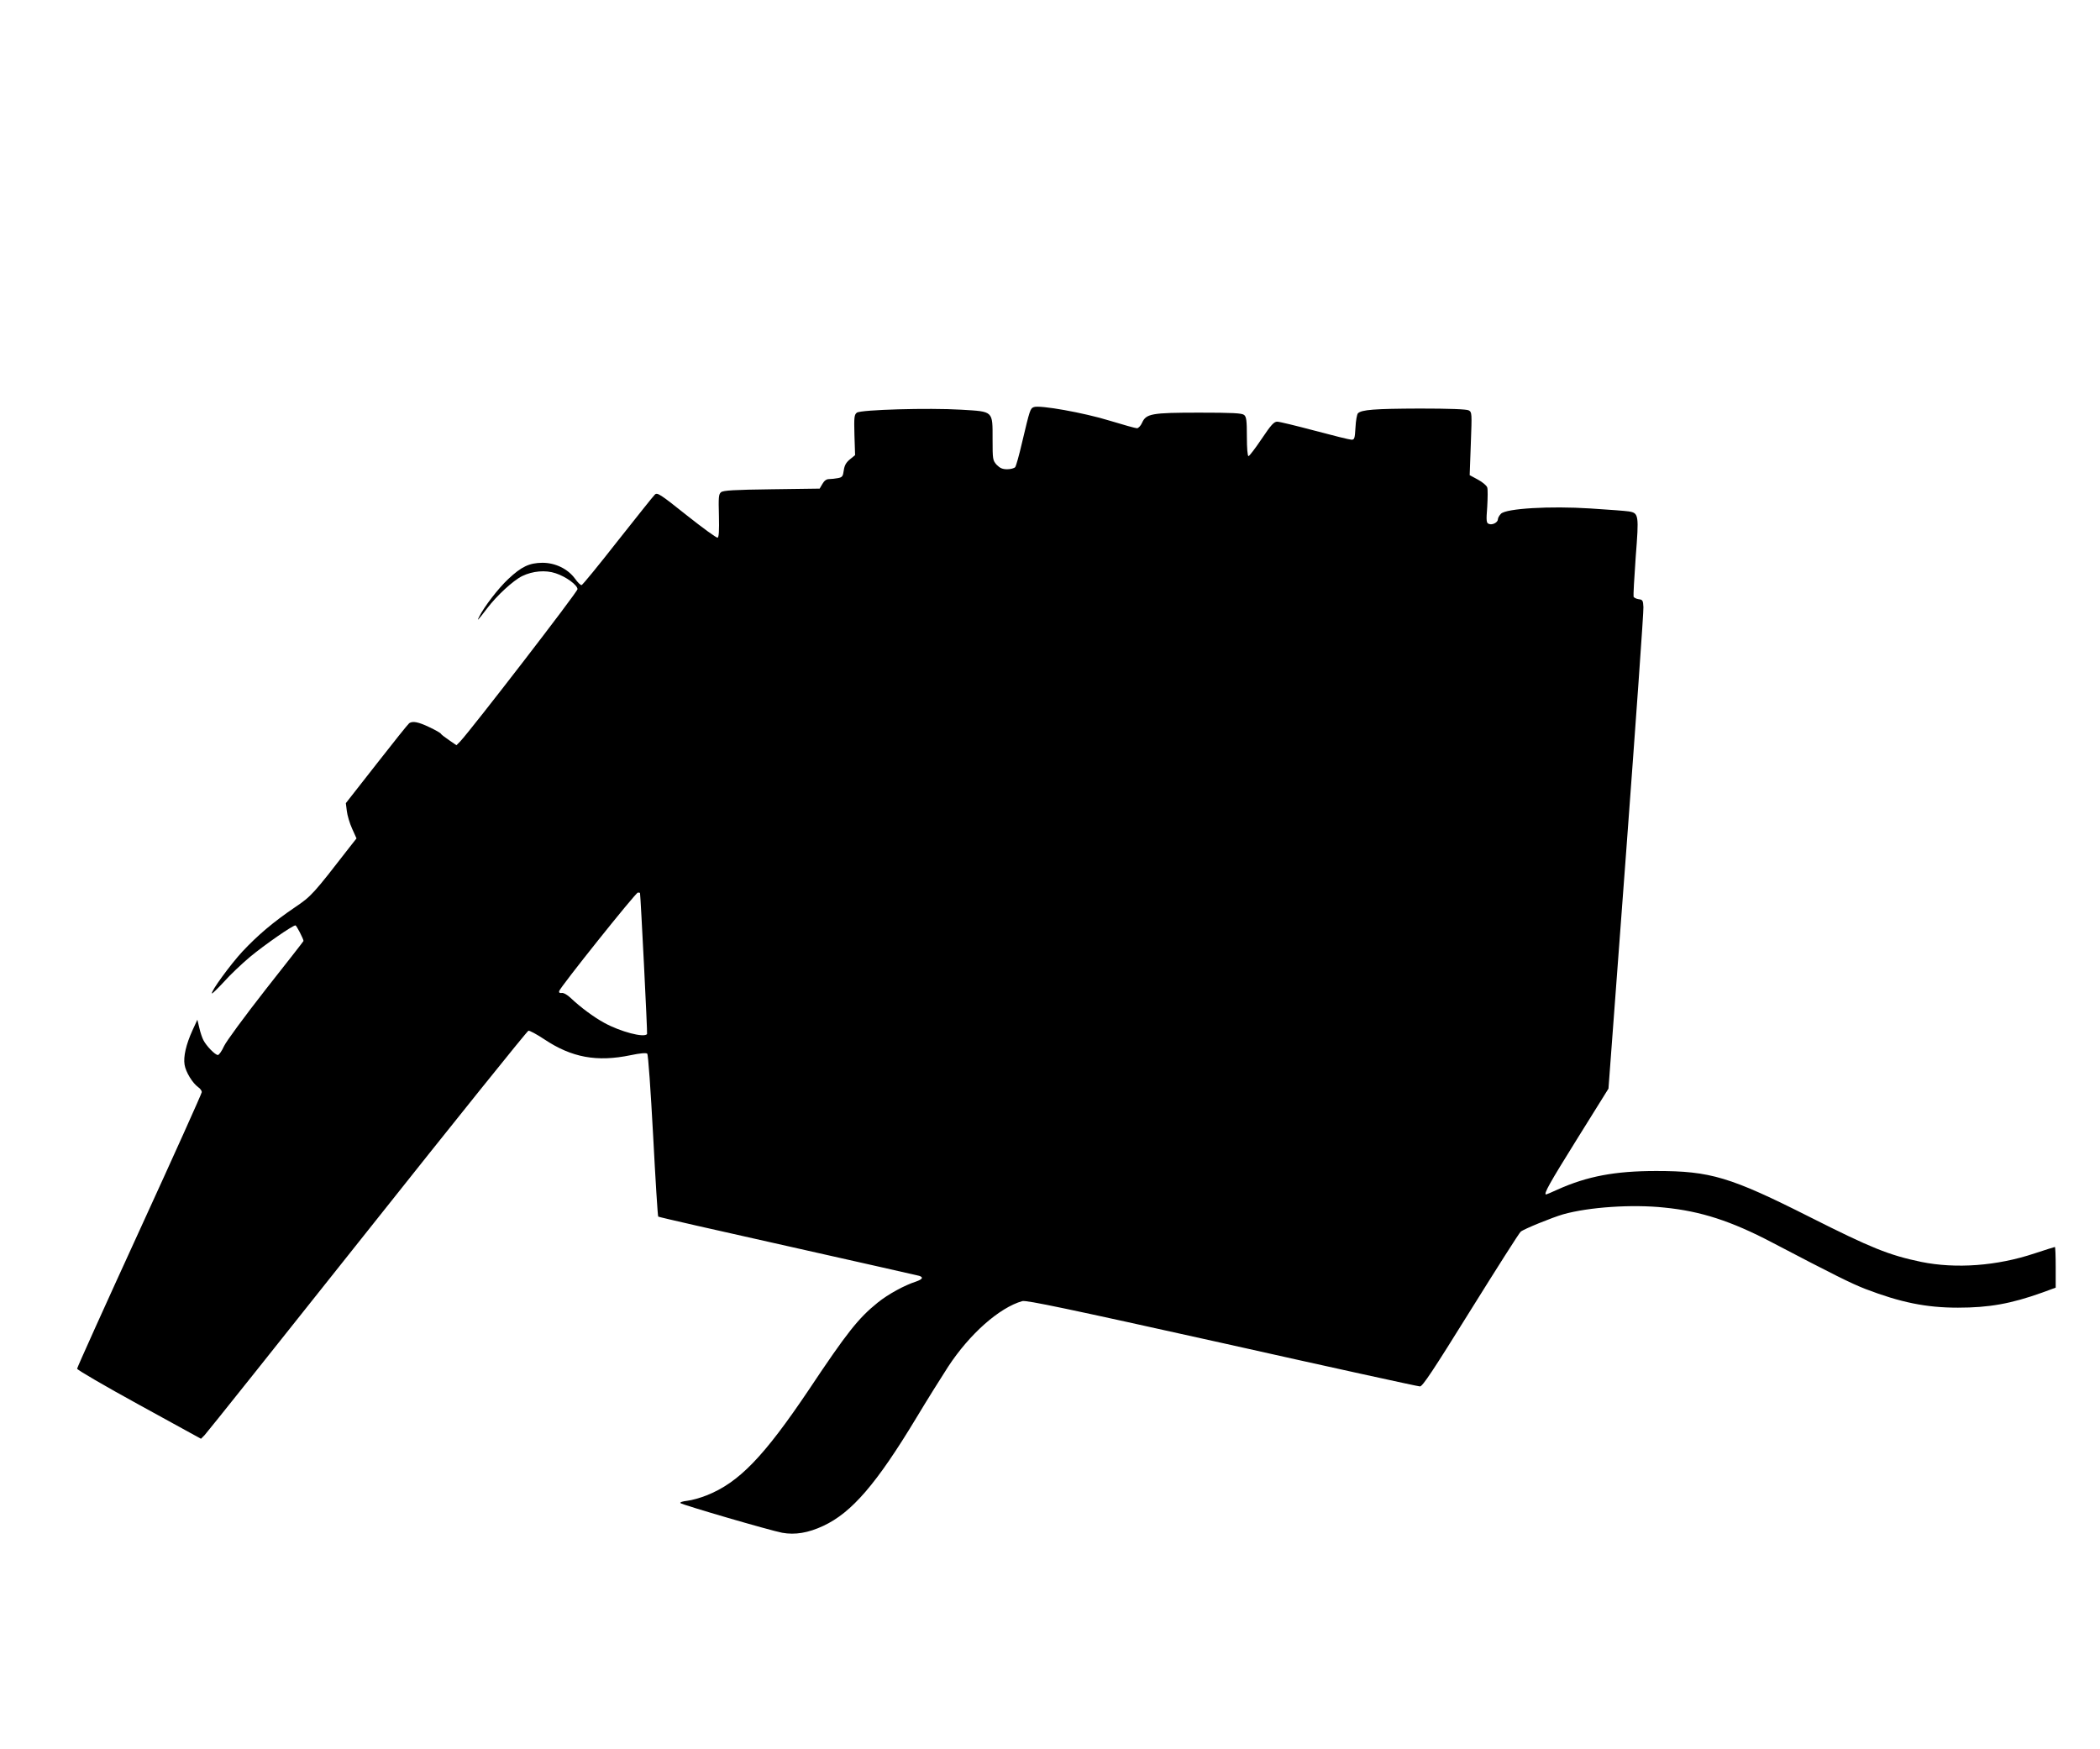 <?xml version="1.0" standalone="no"?>
<!DOCTYPE svg PUBLIC "-//W3C//DTD SVG 20010904//EN"
 "http://www.w3.org/TR/2001/REC-SVG-20010904/DTD/svg10.dtd">
<svg version="1.0" xmlns="http://www.w3.org/2000/svg"
 width="1280pt" height="1066pt" viewBox="0 0 1280 1066"
 preserveAspectRatio="xMidYMid meet">
<g transform="translate(0,1066) scale(0.1,-0.1)"
fill="#000000" stroke="none">
<path d="M6302 8179 c-23 -9 -24 -13 -73 -219 -17 -74 -36 -141 -41 -147 -6
-7 -28 -13 -49 -13 -29 0 -44 7 -64 27 -24 27 -25 33 -25 154 0 177 7 170
-191 182 -200 12 -611 0 -636 -18 -16 -12 -18 -27 -15 -136 l4 -123 -32 -26
c-23 -19 -33 -37 -37 -67 -5 -36 -9 -42 -35 -47 -17 -3 -41 -6 -55 -6 -16 0
-29 -10 -40 -29 l-17 -29 -292 -4 c-231 -3 -296 -7 -309 -18 -15 -12 -16 -31
-13 -144 2 -90 0 -130 -8 -133 -7 -2 -92 60 -189 137 -163 130 -179 140 -194
125 -9 -8 -110 -136 -226 -282 -115 -147 -214 -268 -220 -269 -5 -2 -24 16
-40 39 -44 60 -120 97 -199 97 -80 -1 -127 -23 -208 -99 -59 -55 -146 -167
-178 -231 -16 -31 -6 -20 49 52 59 78 159 170 214 197 64 31 142 38 204 17 64
-21 133 -72 133 -97 0 -17 -648 -857 -715 -928 l-23 -23 -45 31 c-25 17 -47
34 -49 38 -1 5 -33 23 -71 41 -67 32 -102 39 -123 24 -6 -4 -95 -115 -198
-247 l-188 -240 6 -48 c3 -26 17 -74 32 -107 l27 -60 -41 -52 c-224 -289 -234
-300 -333 -367 -134 -91 -227 -170 -321 -270 -74 -80 -196 -247 -186 -256 2
-2 35 30 73 71 37 42 109 110 159 152 88 73 259 192 277 192 6 0 49 -83 49
-95 0 -2 -104 -135 -231 -296 -129 -165 -241 -317 -254 -346 -13 -29 -30 -53
-37 -53 -17 0 -70 55 -88 90 -7 13 -19 47 -25 75 l-12 50 -30 -65 c-39 -86
-56 -160 -48 -209 7 -45 49 -113 83 -137 12 -8 22 -22 22 -30 0 -8 -171 -388
-380 -844 -209 -456 -380 -835 -380 -842 0 -7 170 -106 378 -220 l377 -207 22
22 c12 12 458 571 991 1242 533 671 975 1221 983 1223 8 1 51 -22 96 -52 168
-112 321 -140 528 -97 56 12 94 15 100 9 6 -5 21 -222 36 -499 14 -269 28
-492 31 -494 3 -3 358 -84 789 -180 431 -97 792 -178 802 -181 27 -9 20 -21
-20 -35 -69 -22 -170 -77 -233 -128 -118 -95 -187 -182 -419 -530 -275 -409
-427 -567 -624 -645 -37 -15 -91 -30 -118 -33 -28 -3 -46 -9 -42 -14 12 -11
547 -167 621 -181 78 -14 158 -1 250 42 174 81 325 257 567 658 65 108 153
249 194 312 131 200 312 360 452 400 24 7 276 -46 1217 -255 652 -146 1195
-265 1207 -265 16 0 79 95 309 465 159 255 296 471 305 478 18 16 193 87 259
106 156 44 420 62 617 41 222 -22 407 -82 655 -212 382 -200 483 -250 570
-284 214 -82 370 -114 564 -114 190 0 324 24 514 92 l82 30 0 124 c0 68 -2
124 -5 124 -3 0 -58 -18 -123 -39 -230 -77 -481 -95 -692 -52 -197 41 -307 86
-676 272 -488 246 -608 282 -939 282 -251 0 -420 -32 -601 -113 -36 -17 -68
-30 -70 -30 -18 0 21 69 188 337 l192 308 108 1445 c59 795 107 1465 105 1490
-2 41 -5 45 -29 48 -14 2 -28 9 -31 15 -2 7 4 116 13 242 20 257 19 268 -42
278 -18 3 -123 11 -234 18 -248 16 -513 0 -545 -32 -11 -11 -19 -26 -19 -34 0
-19 -34 -37 -55 -28 -15 5 -17 17 -10 104 3 54 4 107 0 118 -3 11 -29 33 -57
48 l-50 27 7 192 c7 187 7 192 -13 203 -14 7 -115 11 -299 11 -275 -1 -354 -7
-376 -29 -6 -6 -13 -45 -15 -86 -4 -67 -6 -75 -24 -75 -11 0 -112 25 -224 55
-113 30 -216 55 -229 55 -20 0 -38 -20 -95 -105 -39 -58 -75 -105 -80 -105 -6
0 -10 48 -10 119 0 98 -3 121 -17 132 -13 11 -70 14 -272 14 -292 0 -325 -6
-350 -62 -8 -18 -22 -33 -31 -33 -9 0 -84 21 -166 46 -159 49 -425 96 -462 83z
m-2401 -2961 c4 -21 46 -855 43 -860 -16 -25 -163 14 -261 68 -66 36 -146 96
-204 151 -21 20 -44 33 -55 31 -12 -2 -18 2 -16 11 5 23 466 600 480 601 6 0
12 -1 13 -2z"/>
</g>
</svg>
